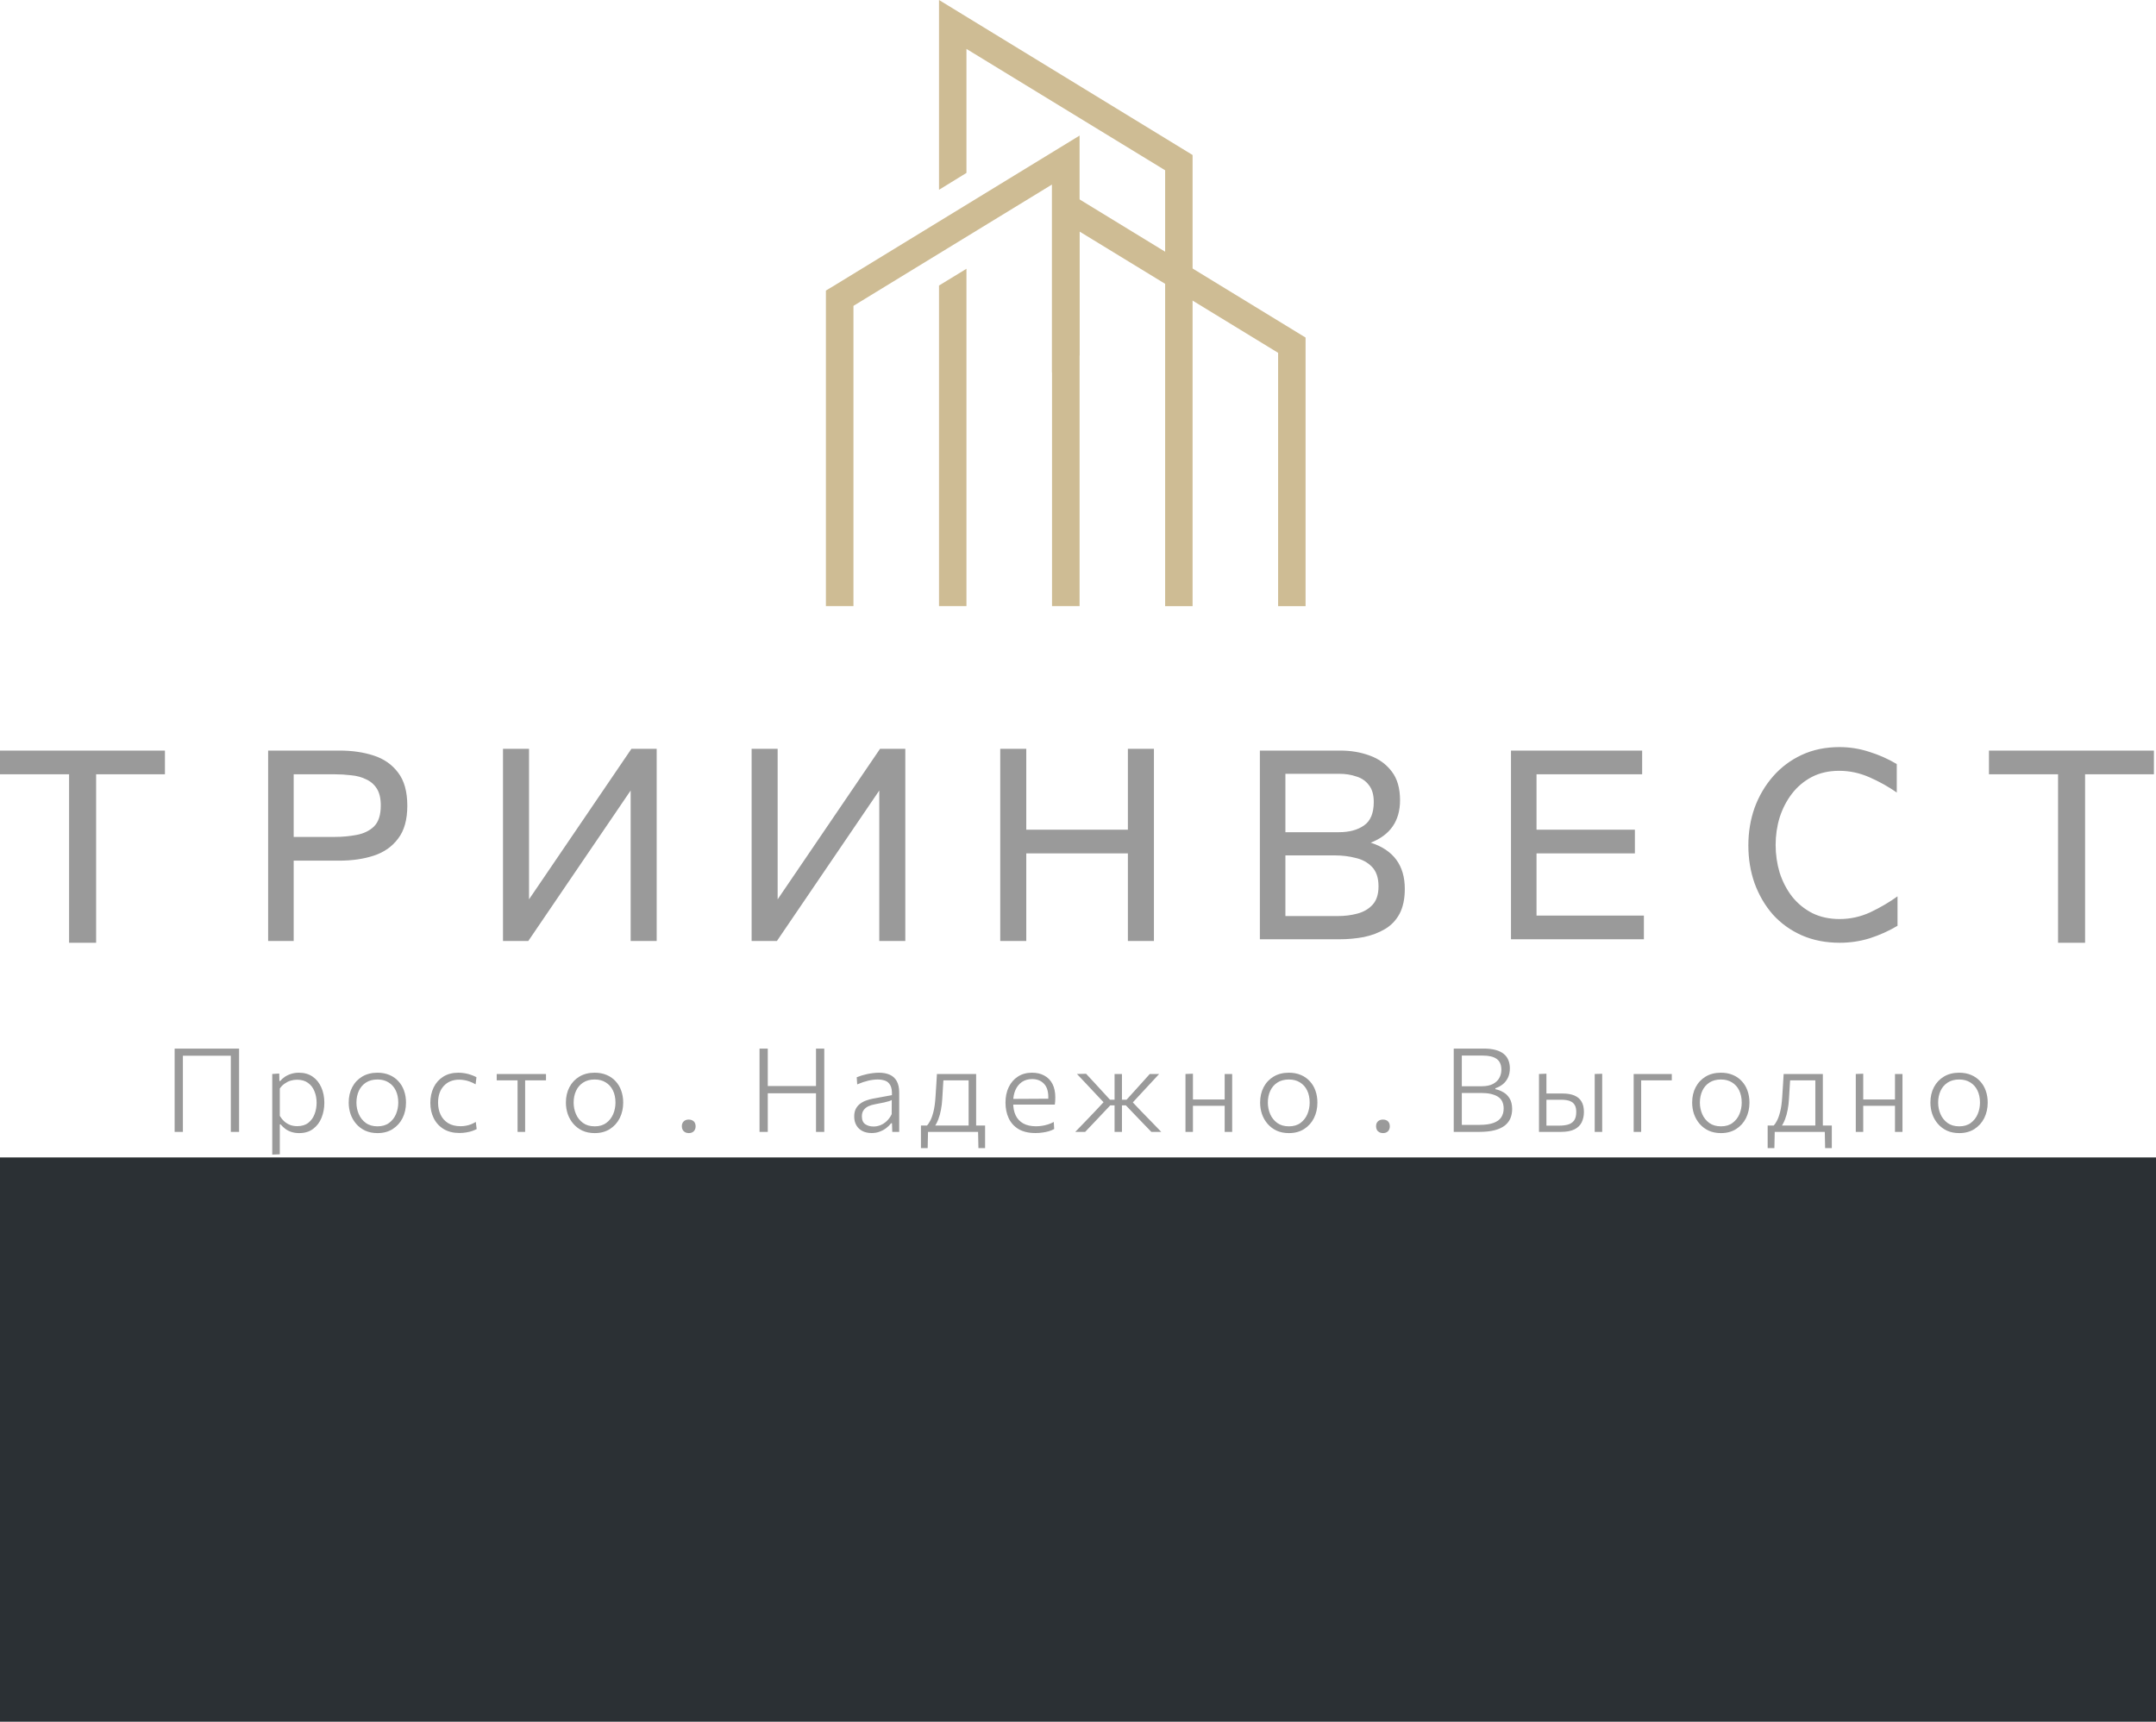 <?xml version="1.0" encoding="UTF-8"?> <svg xmlns="http://www.w3.org/2000/svg" width="149" height="119" viewBox="0 0 149 119" fill="none"> <path d="M4.774 65.162V53.517H0V51.878H11.399V53.517H6.643V65.162H4.774ZM18.531 65.041V51.878H23.461C24.338 51.878 25.128 51.993 25.831 52.224C26.535 52.453 27.094 52.844 27.509 53.397C27.936 53.948 28.149 54.713 28.149 55.691C28.149 56.657 27.936 57.416 27.509 57.968C27.094 58.52 26.535 58.911 25.831 59.141C25.128 59.371 24.338 59.486 23.461 59.486H20.296V65.041H18.531ZM20.296 57.847H23.115C23.646 57.847 24.153 57.801 24.637 57.709C25.134 57.617 25.537 57.422 25.848 57.123C26.16 56.812 26.316 56.329 26.316 55.674C26.316 55.179 26.223 54.788 26.039 54.501C25.854 54.213 25.606 54 25.295 53.862C24.995 53.713 24.655 53.621 24.274 53.586C23.894 53.54 23.507 53.517 23.115 53.517H20.296V57.847ZM34.762 65.041V51.758H36.561V62.16L43.636 51.758H45.383V65.041H43.584V54.639L36.509 65.041H34.762ZM51.944 65.041V51.758H53.743V62.16L60.818 51.758H62.565V65.041H60.766V54.639L53.691 65.041H51.944ZM69.126 65.041V51.758H70.925V57.347H77.948V51.758H79.747V65.041H77.948V58.986H70.925V65.041H69.126ZM87.069 64.921V51.878H92.622C93.36 51.878 94.04 51.993 94.663 52.224C95.297 52.453 95.805 52.821 96.185 53.328C96.566 53.822 96.756 54.483 96.756 55.311C96.756 56.737 96.082 57.715 94.732 58.244C96.301 58.75 97.085 59.814 97.085 61.436C97.085 62.126 96.964 62.701 96.722 63.161C96.479 63.609 96.145 63.96 95.718 64.213C95.291 64.466 94.807 64.65 94.265 64.765C93.723 64.869 93.152 64.921 92.552 64.921H87.069ZM88.833 57.52H92.535C93.25 57.52 93.827 57.364 94.265 57.054C94.715 56.743 94.94 56.203 94.94 55.432C94.94 54.938 94.83 54.552 94.611 54.276C94.403 53.989 94.115 53.787 93.746 53.673C93.389 53.546 92.985 53.483 92.535 53.483H88.833V57.52ZM88.833 63.316H92.466C92.939 63.316 93.389 63.259 93.816 63.144C94.242 63.029 94.588 62.827 94.853 62.54C95.13 62.241 95.269 61.815 95.269 61.263C95.269 60.677 95.118 60.228 94.819 59.918C94.519 59.607 94.138 59.4 93.677 59.297C93.227 59.181 92.754 59.124 92.258 59.124H88.833V63.316ZM104.424 64.921V51.878H113.488V53.517H106.189V57.347H112.987V58.986H106.189V63.282H113.609V64.921H104.424ZM127.141 65.162C126.173 65.162 125.296 64.989 124.512 64.644C123.739 64.299 123.076 63.822 122.523 63.212C121.981 62.592 121.56 61.873 121.26 61.056C120.972 60.24 120.828 59.365 120.828 58.434C120.828 57.514 120.972 56.645 121.26 55.829C121.56 55.012 121.987 54.288 122.54 53.655C123.094 53.023 123.757 52.528 124.529 52.172C125.302 51.815 126.167 51.637 127.124 51.637C127.828 51.637 128.514 51.746 129.183 51.965C129.852 52.172 130.486 52.453 131.085 52.81V54.777C130.509 54.374 129.88 54.023 129.2 53.724C128.52 53.425 127.822 53.276 127.107 53.276C126.392 53.276 125.758 53.419 125.204 53.707C124.662 53.995 124.207 54.38 123.837 54.863C123.468 55.346 123.186 55.892 122.99 56.502C122.805 57.111 122.713 57.744 122.713 58.399C122.713 59.055 122.805 59.693 122.99 60.314C123.186 60.924 123.468 61.47 123.837 61.953C124.218 62.436 124.685 62.822 125.239 63.109C125.792 63.385 126.427 63.523 127.141 63.523C127.868 63.523 128.571 63.368 129.252 63.057C129.932 62.735 130.561 62.367 131.137 61.953V63.989C130.538 64.345 129.898 64.633 129.217 64.852C128.548 65.059 127.857 65.162 127.141 65.162ZM142.231 65.162V53.517H137.456V51.878H148.856V53.517H144.099V65.162H142.231Z" fill="#9A9A9A"></path> <path fill-rule="evenodd" clip-rule="evenodd" d="M72.703 25.736V12.618L90.227 23.331V41.893H88.33V40.004V24.387L74.599 15.999V24.569L72.703 25.736Z" fill="#CEBC94"></path> <path fill-rule="evenodd" clip-rule="evenodd" d="M64.895 13.118V0L82.419 10.713V41.893H80.522V40.004V11.769L66.791 3.381V11.951L64.895 13.118Z" fill="#CEBC94"></path> <path fill-rule="evenodd" clip-rule="evenodd" d="M72.705 12.752L58.982 21.14V23.1V40.003V41.892H57.078V20.084L57.54 19.806L74.609 9.371V19.632V22.298V40.003V41.892H73.661H72.705V37.392V22.298V19.632V12.752Z" fill="#CEBC94"></path> <path fill-rule="evenodd" clip-rule="evenodd" d="M64.895 41.892V19.735L66.791 18.577V41.892H64.895Z" fill="#CEBC94"></path> <path d="M12.069 78.234C12.069 77.91 12.069 77.6 12.069 77.301C12.069 77.002 12.069 76.676 12.069 76.324V74.398C12.069 74.04 12.069 73.711 12.069 73.412C12.069 73.111 12.069 72.799 12.069 72.476H16.523C16.523 72.799 16.523 73.111 16.523 73.412C16.523 73.711 16.523 74.04 16.523 74.398V76.324C16.523 76.676 16.523 77.002 16.523 77.301C16.523 77.6 16.523 77.91 16.523 78.234H15.952C15.952 77.91 15.952 77.6 15.952 77.301C15.952 77.002 15.952 76.676 15.952 76.324V74.478C15.952 74.118 15.952 73.788 15.952 73.489C15.952 73.188 15.952 72.875 15.952 72.552L16.183 72.972H12.409L12.64 72.552C12.64 72.875 12.64 73.188 12.64 73.489C12.64 73.788 12.64 74.118 12.64 74.478V76.324C12.64 76.676 12.64 77.002 12.64 77.301C12.64 77.6 12.64 77.91 12.64 78.234H12.069ZM18.815 79.804C18.815 79.505 18.815 79.213 18.815 78.928C18.815 78.645 18.815 78.34 18.815 78.011V76.057C18.815 75.764 18.815 75.462 18.815 75.153C18.815 74.843 18.815 74.536 18.815 74.232L19.297 74.2L19.309 74.713H19.37C19.448 74.613 19.55 74.52 19.677 74.434C19.807 74.345 19.954 74.275 20.119 74.224C20.283 74.17 20.463 74.143 20.657 74.143C21.027 74.143 21.343 74.233 21.605 74.414C21.866 74.594 22.066 74.842 22.204 75.157C22.344 75.469 22.415 75.823 22.415 76.219C22.415 76.593 22.35 76.94 22.22 77.26C22.091 77.578 21.896 77.834 21.637 78.028C21.381 78.222 21.059 78.318 20.674 78.318C20.49 78.318 20.32 78.294 20.163 78.246C20.009 78.2 19.868 78.131 19.738 78.04C19.611 77.948 19.495 77.839 19.39 77.713H19.337V78.032C19.337 78.349 19.337 78.645 19.337 78.92C19.337 79.197 19.337 79.485 19.337 79.784L18.815 79.804ZM20.54 77.838C20.853 77.838 21.108 77.761 21.305 77.608C21.502 77.454 21.646 77.255 21.738 77.01C21.833 76.765 21.88 76.503 21.88 76.223C21.88 75.929 21.83 75.663 21.73 75.423C21.633 75.181 21.485 74.988 21.285 74.846C21.085 74.7 20.833 74.628 20.528 74.628C20.371 74.628 20.22 74.651 20.074 74.696C19.928 74.742 19.792 74.811 19.665 74.902C19.538 74.991 19.429 75.103 19.337 75.237V77.127C19.427 77.275 19.529 77.402 19.645 77.507C19.764 77.612 19.897 77.694 20.046 77.753C20.194 77.81 20.359 77.838 20.54 77.838ZM26.095 78.318C25.774 78.318 25.489 78.262 25.241 78.149C24.995 78.033 24.787 77.877 24.617 77.68C24.447 77.484 24.317 77.259 24.228 77.006C24.142 76.75 24.099 76.484 24.099 76.207C24.099 75.808 24.18 75.454 24.342 75.145C24.506 74.832 24.737 74.587 25.034 74.41C25.334 74.232 25.685 74.143 26.087 74.143C26.397 74.143 26.674 74.196 26.917 74.301C27.16 74.403 27.366 74.548 27.536 74.737C27.709 74.922 27.839 75.141 27.925 75.391C28.014 75.641 28.058 75.913 28.058 76.207C28.058 76.602 27.979 76.96 27.82 77.281C27.66 77.598 27.432 77.851 27.135 78.04C26.841 78.225 26.494 78.318 26.095 78.318ZM26.091 77.85C26.412 77.85 26.678 77.772 26.888 77.616C27.102 77.457 27.261 77.254 27.366 77.006C27.471 76.756 27.524 76.489 27.524 76.207C27.524 75.889 27.466 75.61 27.35 75.371C27.234 75.131 27.068 74.945 26.852 74.814C26.639 74.679 26.385 74.612 26.091 74.612C25.775 74.612 25.508 74.683 25.289 74.826C25.073 74.966 24.91 75.157 24.799 75.399C24.689 75.641 24.633 75.91 24.633 76.207C24.633 76.489 24.687 76.756 24.795 77.006C24.903 77.254 25.065 77.457 25.281 77.616C25.497 77.772 25.767 77.85 26.091 77.85ZM31.753 78.31C31.323 78.31 30.959 78.219 30.659 78.036C30.36 77.853 30.131 77.604 29.975 77.289C29.818 76.974 29.74 76.621 29.74 76.231C29.74 75.835 29.816 75.48 29.967 75.165C30.121 74.85 30.342 74.601 30.631 74.418C30.92 74.235 31.269 74.143 31.68 74.143C31.836 74.143 31.99 74.157 32.141 74.184C32.292 74.211 32.434 74.248 32.566 74.297C32.701 74.342 32.821 74.395 32.927 74.454L32.87 74.947C32.721 74.861 32.58 74.795 32.445 74.749C32.31 74.7 32.183 74.668 32.064 74.652C31.945 74.633 31.836 74.624 31.736 74.624C31.293 74.624 30.939 74.768 30.671 75.056C30.407 75.341 30.275 75.729 30.275 76.219C30.275 76.526 30.333 76.801 30.449 77.046C30.565 77.291 30.738 77.485 30.967 77.628C31.199 77.77 31.488 77.842 31.833 77.842C31.952 77.842 32.071 77.831 32.19 77.81C32.311 77.788 32.43 77.756 32.546 77.713C32.662 77.667 32.774 77.611 32.882 77.543L32.943 78.04C32.856 78.085 32.752 78.13 32.631 78.173C32.512 78.213 32.379 78.246 32.23 78.27C32.084 78.297 31.925 78.31 31.753 78.31ZM35.769 78.234C35.769 77.935 35.769 77.647 35.769 77.37C35.769 77.092 35.769 76.789 35.769 76.461V76.057C35.769 75.831 35.769 75.624 35.769 75.435C35.769 75.244 35.769 75.059 35.769 74.878C35.769 74.698 35.769 74.511 35.769 74.317L35.952 74.672H35.802C35.567 74.672 35.324 74.672 35.073 74.672C34.822 74.672 34.574 74.672 34.328 74.672V74.232H37.733V74.672C37.49 74.672 37.242 74.672 36.988 74.672C36.737 74.672 36.494 74.672 36.259 74.672H36.109L36.292 74.317C36.292 74.511 36.292 74.698 36.292 74.878C36.292 75.059 36.292 75.244 36.292 75.435C36.292 75.624 36.292 75.831 36.292 76.057V76.461C36.292 76.789 36.292 77.092 36.292 77.37C36.292 77.647 36.292 77.935 36.292 78.234H35.769ZM41.105 78.318C40.784 78.318 40.499 78.262 40.251 78.149C40.005 78.033 39.798 77.877 39.628 77.68C39.458 77.484 39.328 77.259 39.239 77.006C39.152 76.75 39.109 76.484 39.109 76.207C39.109 75.808 39.19 75.454 39.352 75.145C39.517 74.832 39.748 74.587 40.045 74.41C40.344 74.232 40.695 74.143 41.097 74.143C41.407 74.143 41.684 74.196 41.927 74.301C42.17 74.403 42.377 74.548 42.547 74.737C42.719 74.922 42.849 75.141 42.935 75.391C43.025 75.641 43.069 75.913 43.069 76.207C43.069 76.602 42.989 76.96 42.83 77.281C42.671 77.598 42.443 77.851 42.146 78.04C41.852 78.225 41.505 78.318 41.105 78.318ZM41.101 77.85C41.422 77.85 41.688 77.772 41.899 77.616C42.112 77.457 42.271 77.254 42.377 77.006C42.482 76.756 42.535 76.489 42.535 76.207C42.535 75.889 42.476 75.61 42.361 75.371C42.244 75.131 42.078 74.945 41.862 74.814C41.649 74.679 41.395 74.612 41.101 74.612C40.785 74.612 40.518 74.683 40.3 74.826C40.084 74.966 39.92 75.157 39.81 75.399C39.699 75.641 39.644 75.91 39.644 76.207C39.644 76.489 39.698 76.756 39.806 77.006C39.913 77.254 40.075 77.457 40.292 77.616C40.507 77.772 40.777 77.85 41.101 77.85ZM47.596 78.318C47.502 78.318 47.418 78.298 47.345 78.258C47.272 78.217 47.217 78.162 47.179 78.092C47.141 78.022 47.122 77.94 47.122 77.846C47.122 77.701 47.166 77.588 47.252 77.507C47.339 77.423 47.454 77.382 47.6 77.382C47.697 77.382 47.781 77.4 47.851 77.438C47.924 77.476 47.98 77.53 48.017 77.6C48.055 77.667 48.074 77.749 48.074 77.846C48.074 77.986 48.032 78.1 47.948 78.189C47.865 78.275 47.747 78.318 47.596 78.318ZM56.394 78.234C56.394 77.91 56.394 77.6 56.394 77.301C56.394 77.002 56.394 76.676 56.394 76.324V74.398C56.394 74.04 56.394 73.711 56.394 73.412C56.394 73.111 56.394 72.799 56.394 72.476H56.965C56.965 72.799 56.965 73.111 56.965 73.412C56.965 73.711 56.965 74.04 56.965 74.398V76.324C56.965 76.676 56.965 77.002 56.965 77.301C56.965 77.6 56.965 77.91 56.965 78.234H56.394ZM52.491 78.234C52.491 77.91 52.491 77.6 52.491 77.301C52.491 77.002 52.491 76.676 52.491 76.324V74.398C52.491 74.04 52.491 73.711 52.491 73.412C52.491 73.111 52.491 72.799 52.491 72.476H53.061C53.061 72.799 53.061 73.111 53.061 73.412C53.061 73.711 53.061 74.04 53.061 74.398V76.324C53.061 76.676 53.061 77.002 53.061 77.301C53.061 77.6 53.061 77.91 53.061 78.234H52.491ZM52.835 75.565V75.064H56.645V75.565H52.835ZM60.244 78.314C59.998 78.314 59.785 78.269 59.605 78.177C59.424 78.083 59.283 77.951 59.184 77.781C59.084 77.609 59.034 77.406 59.034 77.172C59.034 76.956 59.073 76.776 59.151 76.63C59.229 76.485 59.332 76.367 59.459 76.275C59.588 76.181 59.728 76.108 59.88 76.057C60.031 76.003 60.181 75.963 60.329 75.936L61.641 75.694C61.652 75.387 61.613 75.157 61.524 75.003C61.437 74.847 61.317 74.744 61.163 74.692C61.01 74.639 60.839 74.612 60.653 74.612C60.561 74.612 60.463 74.618 60.358 74.632C60.252 74.643 60.142 74.661 60.026 74.688C59.91 74.715 59.785 74.75 59.653 74.793C59.523 74.837 59.386 74.889 59.24 74.951L59.208 74.458C59.305 74.418 59.413 74.379 59.532 74.341C59.653 74.303 59.781 74.27 59.916 74.24C60.051 74.211 60.189 74.188 60.329 74.171C60.472 74.153 60.611 74.143 60.746 74.143C61.035 74.143 61.283 74.19 61.491 74.284C61.702 74.376 61.862 74.523 61.973 74.725C62.086 74.927 62.143 75.186 62.143 75.504C62.143 75.63 62.143 75.789 62.143 75.98C62.143 76.171 62.143 76.355 62.143 76.53V77.075C62.143 77.252 62.143 77.435 62.143 77.624C62.143 77.81 62.143 78.013 62.143 78.234H61.665L61.645 77.64H61.58C61.497 77.753 61.387 77.862 61.252 77.967C61.12 78.069 60.968 78.153 60.795 78.217C60.625 78.282 60.441 78.314 60.244 78.314ZM60.374 77.862C60.528 77.862 60.683 77.833 60.839 77.773C60.996 77.711 61.142 77.617 61.277 77.491C61.414 77.364 61.53 77.204 61.625 77.01L61.629 76.033C61.583 76.057 61.522 76.083 61.447 76.11C61.371 76.134 61.258 76.163 61.107 76.198C60.955 76.231 60.743 76.272 60.471 76.324C60.301 76.353 60.147 76.4 60.009 76.465C59.874 76.53 59.767 76.618 59.685 76.731C59.605 76.842 59.564 76.982 59.564 77.151C59.564 77.41 59.641 77.593 59.795 77.701C59.951 77.808 60.144 77.862 60.374 77.862ZM66.941 78.149C66.941 77.958 66.941 77.776 66.941 77.604C66.941 77.429 66.941 77.25 66.941 77.067C66.941 76.881 66.941 76.679 66.941 76.461V76.057C66.941 75.831 66.941 75.624 66.941 75.435C66.941 75.244 66.941 75.059 66.941 74.878C66.941 74.698 66.941 74.511 66.941 74.317L67.192 74.672H64.982L65.221 74.317C65.21 74.489 65.199 74.659 65.188 74.826C65.177 74.99 65.167 75.162 65.156 75.343C65.145 75.523 65.133 75.726 65.12 75.952C65.106 76.211 65.076 76.46 65.03 76.699C64.987 76.939 64.926 77.159 64.848 77.361C64.772 77.563 64.678 77.741 64.565 77.894L64.043 77.822C64.121 77.744 64.2 77.628 64.281 77.475C64.365 77.321 64.441 77.112 64.508 76.849C64.576 76.585 64.623 76.251 64.65 75.847C64.671 75.505 64.69 75.212 64.707 74.967C64.723 74.719 64.738 74.474 64.751 74.232H67.46C67.46 74.431 67.46 74.626 67.46 74.817C67.46 75.009 67.46 75.205 67.46 75.407C67.46 75.609 67.46 75.826 67.46 76.057V76.461C67.46 76.789 67.46 77.082 67.46 77.337C67.46 77.593 67.46 77.863 67.46 78.149H66.941ZM63.646 79.356C63.646 79.23 63.646 79.103 63.646 78.977C63.646 78.85 63.646 78.723 63.646 78.597C63.646 78.465 63.646 78.332 63.646 78.197C63.646 78.06 63.646 77.925 63.646 77.793C63.891 77.793 64.138 77.793 64.387 77.793C64.638 77.793 64.882 77.793 65.12 77.793H66.605C66.843 77.793 67.087 77.793 67.338 77.793C67.589 77.793 67.836 77.793 68.079 77.793C68.079 77.925 68.079 78.06 68.079 78.197C68.079 78.332 68.079 78.465 68.079 78.597C68.079 78.723 68.079 78.85 68.079 78.977C68.079 79.103 68.079 79.23 68.079 79.356H67.618L67.593 78.157L67.731 78.234H63.998L64.136 78.157L64.111 79.356H63.646ZM71.562 78.314C71.093 78.314 70.704 78.224 70.396 78.044C70.091 77.861 69.863 77.611 69.712 77.293C69.564 76.975 69.489 76.613 69.489 76.207C69.489 75.806 69.564 75.45 69.712 75.141C69.863 74.828 70.075 74.585 70.348 74.41C70.623 74.232 70.948 74.143 71.323 74.143C71.653 74.143 71.938 74.211 72.178 74.345C72.421 74.477 72.607 74.669 72.737 74.922C72.866 75.176 72.931 75.484 72.931 75.847C72.931 75.944 72.928 76.033 72.923 76.114C72.92 76.192 72.912 76.27 72.898 76.348L72.437 76.081C72.442 76.038 72.445 75.997 72.445 75.956C72.448 75.916 72.449 75.877 72.449 75.839C72.449 75.419 72.347 75.106 72.141 74.898C71.936 74.688 71.666 74.583 71.332 74.583C71.056 74.583 70.82 74.651 70.623 74.785C70.429 74.92 70.279 75.106 70.174 75.343C70.071 75.579 70.02 75.85 70.02 76.154V76.223C70.02 76.557 70.076 76.844 70.19 77.087C70.306 77.329 70.48 77.516 70.712 77.648C70.947 77.78 71.244 77.846 71.603 77.846C71.735 77.846 71.871 77.835 72.012 77.814C72.152 77.792 72.291 77.76 72.429 77.717C72.566 77.674 72.699 77.617 72.826 77.547L72.854 78.036C72.751 78.092 72.632 78.142 72.498 78.185C72.363 78.225 72.216 78.257 72.056 78.278C71.897 78.302 71.732 78.314 71.562 78.314ZM69.72 76.348V75.956L72.566 75.94L72.898 76.049V76.348H69.72ZM74.31 78.234C74.537 77.999 74.762 77.766 74.986 77.535C75.21 77.301 75.433 77.068 75.654 76.837L76.387 76.053L76.391 76.316L75.743 75.629C75.522 75.392 75.303 75.159 75.088 74.931C74.872 74.702 74.652 74.469 74.428 74.232L75.059 74.216C75.237 74.407 75.417 74.601 75.598 74.797C75.779 74.994 75.958 75.189 76.136 75.383L76.711 76.009H77.104V76.4H76.731L76.063 77.107C75.885 77.296 75.707 77.484 75.529 77.672C75.351 77.858 75.173 78.045 74.994 78.234H74.31ZM77.027 78.234C77.027 77.943 77.027 77.664 77.027 77.398C77.027 77.129 77.027 76.839 77.027 76.53V76.001C77.027 75.68 77.027 75.38 77.027 75.1C77.027 74.817 77.027 74.528 77.027 74.232H77.537C77.537 74.528 77.537 74.817 77.537 75.1C77.537 75.383 77.537 75.683 77.537 76.001V76.53C77.537 76.839 77.537 77.129 77.537 77.398C77.537 77.664 77.537 77.943 77.537 78.234H77.027ZM79.57 78.234C79.38 78.037 79.197 77.847 79.019 77.664C78.844 77.478 78.661 77.289 78.472 77.095L77.808 76.4H77.46V76.009H77.857L78.42 75.387C78.593 75.193 78.767 75.001 78.942 74.809C79.117 74.616 79.29 74.423 79.46 74.232H80.108C79.892 74.466 79.676 74.699 79.46 74.931C79.247 75.162 79.034 75.392 78.82 75.621L78.177 76.316L78.153 76.053L78.893 76.832C79.12 77.064 79.347 77.297 79.574 77.531C79.8 77.765 80.027 77.999 80.254 78.234H79.57ZM81.928 78.234C81.928 77.935 81.928 77.647 81.928 77.37C81.928 77.092 81.928 76.789 81.928 76.461V76.057C81.928 75.826 81.928 75.609 81.928 75.407C81.928 75.205 81.928 75.009 81.928 74.817C81.928 74.626 81.928 74.431 81.928 74.232L82.443 74.212C82.443 74.411 82.443 74.608 82.443 74.801C82.443 74.995 82.443 75.194 82.443 75.399C82.443 75.601 82.443 75.82 82.443 76.057V76.461C82.443 76.789 82.443 77.092 82.443 77.37C82.443 77.647 82.443 77.935 82.443 78.234H81.928ZM82.232 76.429V75.993H84.88V76.429H82.232ZM84.637 78.234C84.637 77.935 84.637 77.647 84.637 77.37C84.637 77.092 84.637 76.789 84.637 76.461V76.057C84.637 75.826 84.637 75.609 84.637 75.407C84.637 75.205 84.637 75.009 84.637 74.817C84.637 74.626 84.637 74.431 84.637 74.232H85.155C85.155 74.431 85.155 74.626 85.155 74.817C85.155 75.009 85.155 75.205 85.155 75.407C85.155 75.609 85.155 75.826 85.155 76.057V76.461C85.155 76.789 85.155 77.092 85.155 77.37C85.155 77.647 85.155 77.935 85.155 78.234H84.637ZM89.082 78.318C88.761 78.318 88.476 78.262 88.227 78.149C87.982 78.033 87.774 77.877 87.604 77.68C87.434 77.484 87.304 77.259 87.215 77.006C87.129 76.75 87.086 76.484 87.086 76.207C87.086 75.808 87.167 75.454 87.329 75.145C87.493 74.832 87.724 74.587 88.021 74.41C88.32 74.232 88.671 74.143 89.074 74.143C89.384 74.143 89.661 74.196 89.904 74.301C90.147 74.403 90.353 74.548 90.523 74.737C90.696 74.922 90.825 75.141 90.912 75.391C91.001 75.641 91.045 75.913 91.045 76.207C91.045 76.602 90.966 76.96 90.806 77.281C90.647 77.598 90.419 77.851 90.122 78.04C89.828 78.225 89.481 78.318 89.082 78.318ZM89.078 77.85C89.399 77.85 89.665 77.772 89.875 77.616C90.089 77.457 90.248 77.254 90.353 77.006C90.458 76.756 90.511 76.489 90.511 76.207C90.511 75.889 90.453 75.61 90.337 75.371C90.221 75.131 90.055 74.945 89.839 74.814C89.626 74.679 89.372 74.612 89.078 74.612C88.762 74.612 88.495 74.683 88.276 74.826C88.06 74.966 87.897 75.157 87.786 75.399C87.675 75.641 87.62 75.91 87.62 76.207C87.62 76.489 87.674 76.756 87.782 77.006C87.89 77.254 88.052 77.457 88.268 77.616C88.484 77.772 88.754 77.85 89.078 77.85ZM95.573 78.318C95.478 78.318 95.394 78.298 95.322 78.258C95.249 78.217 95.193 78.162 95.156 78.092C95.118 78.022 95.099 77.94 95.099 77.846C95.099 77.701 95.142 77.588 95.228 77.507C95.315 77.423 95.431 77.382 95.577 77.382C95.674 77.382 95.758 77.4 95.828 77.438C95.901 77.476 95.956 77.53 95.994 77.6C96.031 77.667 96.05 77.749 96.05 77.846C96.05 77.986 96.009 78.1 95.925 78.189C95.841 78.275 95.724 78.318 95.573 78.318ZM102.204 78.234C101.939 78.234 101.695 78.234 101.471 78.234C101.247 78.234 101.05 78.234 100.88 78.234C100.71 78.234 100.572 78.234 100.467 78.234C100.467 77.91 100.467 77.6 100.467 77.301C100.467 77.002 100.467 76.676 100.467 76.324V74.398C100.467 74.04 100.467 73.711 100.467 73.412C100.467 73.111 100.467 72.799 100.467 72.476C100.767 72.476 101.092 72.476 101.443 72.476C101.796 72.476 102.161 72.476 102.536 72.476C102.854 72.476 103.127 72.507 103.354 72.569C103.583 72.63 103.771 72.721 103.917 72.839C104.065 72.957 104.173 73.102 104.241 73.271C104.311 73.438 104.346 73.628 104.346 73.84C104.346 74.085 104.303 74.299 104.216 74.482C104.13 74.665 104.01 74.819 103.856 74.943C103.705 75.064 103.535 75.156 103.346 75.217V75.282C103.535 75.32 103.717 75.39 103.892 75.492C104.071 75.591 104.216 75.735 104.33 75.924C104.446 76.112 104.504 76.357 104.504 76.659C104.504 76.88 104.466 77.086 104.39 77.277C104.315 77.468 104.189 77.636 104.014 77.781C103.838 77.924 103.602 78.036 103.305 78.117C103.011 78.195 102.644 78.234 102.204 78.234ZM101.026 77.749H102.245C102.649 77.749 102.975 77.703 103.22 77.612C103.466 77.52 103.643 77.391 103.751 77.224C103.861 77.057 103.917 76.857 103.917 76.623C103.917 76.235 103.78 75.959 103.508 75.795C103.235 75.628 102.856 75.544 102.37 75.544H100.9V75.08H102.382C102.709 75.08 102.973 75.028 103.176 74.922C103.378 74.815 103.525 74.675 103.617 74.503C103.711 74.33 103.759 74.144 103.759 73.945C103.759 73.598 103.652 73.348 103.439 73.194C103.226 73.038 102.91 72.96 102.491 72.96H101.026C101.026 73.208 101.026 73.454 101.026 73.699C101.026 73.941 101.026 74.205 101.026 74.49V76.235C101.026 76.517 101.026 76.78 101.026 77.022C101.026 77.262 101.026 77.504 101.026 77.749ZM106.359 78.234C106.359 77.935 106.359 77.647 106.359 77.37C106.359 77.092 106.359 76.789 106.359 76.461V76.057C106.359 75.826 106.359 75.609 106.359 75.407C106.359 75.205 106.359 75.009 106.359 74.817C106.359 74.626 106.359 74.431 106.359 74.232L106.873 74.212C106.873 74.505 106.873 74.792 106.873 75.072C106.873 75.349 106.873 75.645 106.873 75.96C106.873 76.297 106.873 76.61 106.873 76.901C106.873 77.192 106.873 77.492 106.873 77.802H107.748C107.969 77.802 108.169 77.779 108.347 77.733C108.528 77.684 108.671 77.593 108.776 77.458C108.881 77.321 108.934 77.12 108.934 76.857C108.934 76.666 108.903 76.513 108.841 76.4C108.779 76.287 108.698 76.204 108.598 76.15C108.501 76.094 108.393 76.057 108.274 76.041C108.158 76.022 108.046 76.013 107.938 76.013H106.796L106.65 75.581C106.82 75.581 107.031 75.581 107.282 75.581C107.536 75.581 107.772 75.581 107.991 75.581C108.32 75.581 108.594 75.628 108.812 75.722C109.031 75.816 109.194 75.957 109.302 76.146C109.41 76.332 109.464 76.569 109.464 76.857C109.464 77.12 109.414 77.356 109.314 77.563C109.217 77.77 109.051 77.935 108.816 78.056C108.584 78.174 108.266 78.234 107.861 78.234C107.564 78.234 107.285 78.234 107.023 78.234C106.764 78.234 106.542 78.234 106.359 78.234ZM110.209 78.234C110.209 77.935 110.209 77.647 110.209 77.37C110.209 77.092 110.209 76.789 110.209 76.461V76.057C110.209 75.826 110.209 75.609 110.209 75.407C110.209 75.205 110.209 75.009 110.209 74.817C110.209 74.626 110.209 74.431 110.209 74.232L110.727 74.216C110.727 74.415 110.727 74.612 110.727 74.805C110.727 74.996 110.727 75.194 110.727 75.399C110.727 75.601 110.727 75.82 110.727 76.057V76.461C110.727 76.789 110.727 77.092 110.727 77.37C110.727 77.647 110.727 77.935 110.727 78.234H110.209ZM112.902 78.234C112.902 77.935 112.902 77.647 112.902 77.37C112.902 77.092 112.902 76.789 112.902 76.461V76.057C112.902 75.826 112.902 75.609 112.902 75.407C112.902 75.205 112.902 75.009 112.902 74.817C112.902 74.626 112.902 74.431 112.902 74.232H115.537V74.672C115.265 74.672 114.988 74.672 114.707 74.672C114.429 74.672 114.158 74.672 113.894 74.672H113.108L113.42 74.317C113.42 74.511 113.42 74.698 113.42 74.878C113.42 75.059 113.42 75.244 113.42 75.435C113.42 75.624 113.42 75.831 113.42 76.057V76.461C113.42 76.789 113.42 77.092 113.42 77.37C113.42 77.647 113.42 77.935 113.42 78.234H112.902ZM118.94 78.318C118.619 78.318 118.334 78.262 118.086 78.149C117.84 78.033 117.632 77.877 117.462 77.68C117.292 77.484 117.163 77.259 117.073 77.006C116.987 76.75 116.944 76.484 116.944 76.207C116.944 75.808 117.025 75.454 117.187 75.145C117.352 74.832 117.582 74.587 117.879 74.41C118.179 74.232 118.53 74.143 118.932 74.143C119.242 74.143 119.519 74.196 119.762 74.301C120.005 74.403 120.211 74.548 120.381 74.737C120.554 74.922 120.684 75.141 120.77 75.391C120.859 75.641 120.904 75.913 120.904 76.207C120.904 76.602 120.824 76.96 120.665 77.281C120.506 77.598 120.277 77.851 119.98 78.04C119.686 78.225 119.339 78.318 118.94 78.318ZM118.936 77.85C119.257 77.85 119.523 77.772 119.733 77.616C119.947 77.457 120.106 77.254 120.211 77.006C120.317 76.756 120.369 76.489 120.369 76.207C120.369 75.889 120.311 75.61 120.195 75.371C120.079 75.131 119.913 74.945 119.697 74.814C119.484 74.679 119.23 74.612 118.936 74.612C118.62 74.612 118.353 74.683 118.134 74.826C117.918 74.966 117.755 75.157 117.644 75.399C117.534 75.641 117.478 75.91 117.478 76.207C117.478 76.489 117.532 76.756 117.64 77.006C117.748 77.254 117.91 77.457 118.126 77.616C118.342 77.772 118.612 77.85 118.936 77.85ZM125.457 78.149C125.457 77.958 125.457 77.776 125.457 77.604C125.457 77.429 125.457 77.25 125.457 77.067C125.457 76.881 125.457 76.679 125.457 76.461V76.057C125.457 75.831 125.457 75.624 125.457 75.435C125.457 75.244 125.457 75.059 125.457 74.878C125.457 74.698 125.457 74.511 125.457 74.317L125.708 74.672H123.498L123.737 74.317C123.726 74.489 123.715 74.659 123.704 74.826C123.693 74.99 123.683 75.162 123.672 75.343C123.661 75.523 123.649 75.726 123.635 75.952C123.622 76.211 123.592 76.46 123.546 76.699C123.503 76.939 123.442 77.159 123.364 77.361C123.289 77.563 123.194 77.741 123.081 77.894L122.559 77.822C122.637 77.744 122.716 77.628 122.797 77.475C122.881 77.321 122.957 77.112 123.024 76.849C123.092 76.585 123.139 76.251 123.166 75.847C123.187 75.505 123.206 75.212 123.223 74.967C123.239 74.719 123.254 74.474 123.267 74.232H125.976C125.976 74.431 125.976 74.626 125.976 74.817C125.976 75.009 125.976 75.205 125.976 75.407C125.976 75.609 125.976 75.826 125.976 76.057V76.461C125.976 76.789 125.976 77.082 125.976 77.337C125.976 77.593 125.976 77.863 125.976 78.149H125.457ZM122.162 79.356C122.162 79.23 122.162 79.103 122.162 78.977C122.162 78.85 122.162 78.723 122.162 78.597C122.162 78.465 122.162 78.332 122.162 78.197C122.162 78.06 122.162 77.925 122.162 77.793C122.407 77.793 122.654 77.793 122.903 77.793C123.154 77.793 123.398 77.793 123.635 77.793H125.121C125.359 77.793 125.603 77.793 125.854 77.793C126.105 77.793 126.352 77.793 126.595 77.793C126.595 77.925 126.595 78.06 126.595 78.197C126.595 78.332 126.595 78.465 126.595 78.597C126.595 78.723 126.595 78.85 126.595 78.977C126.595 79.103 126.595 79.23 126.595 79.356H126.134L126.109 78.157L126.247 78.234H122.514L122.652 78.157L122.627 79.356H122.162ZM128.252 78.234C128.252 77.935 128.252 77.647 128.252 77.37C128.252 77.092 128.252 76.789 128.252 76.461V76.057C128.252 75.826 128.252 75.609 128.252 75.407C128.252 75.205 128.252 75.009 128.252 74.817C128.252 74.626 128.252 74.431 128.252 74.232L128.767 74.212C128.767 74.411 128.767 74.608 128.767 74.801C128.767 74.995 128.767 75.194 128.767 75.399C128.767 75.601 128.767 75.82 128.767 76.057V76.461C128.767 76.789 128.767 77.092 128.767 77.37C128.767 77.647 128.767 77.935 128.767 78.234H128.252ZM128.556 76.429V75.993H131.204V76.429H128.556ZM130.961 78.234C130.961 77.935 130.961 77.647 130.961 77.37C130.961 77.092 130.961 76.789 130.961 76.461V76.057C130.961 75.826 130.961 75.609 130.961 75.407C130.961 75.205 130.961 75.009 130.961 74.817C130.961 74.626 130.961 74.431 130.961 74.232H131.479C131.479 74.431 131.479 74.626 131.479 74.817C131.479 75.009 131.479 75.205 131.479 75.407C131.479 75.609 131.479 75.826 131.479 76.057V76.461C131.479 76.789 131.479 77.092 131.479 77.37C131.479 77.647 131.479 77.935 131.479 78.234H130.961ZM135.406 78.318C135.084 78.318 134.799 78.262 134.551 78.149C134.306 78.033 134.098 77.877 133.928 77.68C133.758 77.484 133.628 77.259 133.539 77.006C133.453 76.75 133.409 76.484 133.409 76.207C133.409 75.808 133.49 75.454 133.652 75.145C133.817 74.832 134.048 74.587 134.345 74.41C134.644 74.232 134.995 74.143 135.397 74.143C135.708 74.143 135.985 74.196 136.227 74.301C136.47 74.403 136.677 74.548 136.847 74.737C137.02 74.922 137.149 75.141 137.236 75.391C137.325 75.641 137.369 75.913 137.369 76.207C137.369 76.602 137.289 76.96 137.13 77.281C136.971 77.598 136.743 77.851 136.446 78.04C136.152 78.225 135.805 78.318 135.406 78.318ZM135.401 77.85C135.723 77.85 135.989 77.772 136.199 77.616C136.412 77.457 136.572 77.254 136.677 77.006C136.782 76.756 136.835 76.489 136.835 76.207C136.835 75.889 136.777 75.61 136.661 75.371C136.545 75.131 136.379 74.945 136.163 74.814C135.949 74.679 135.696 74.612 135.401 74.612C135.086 74.612 134.818 74.683 134.6 74.826C134.384 74.966 134.221 75.157 134.11 75.399C133.999 75.641 133.944 75.91 133.944 76.207C133.944 76.489 133.998 76.756 134.106 77.006C134.214 77.254 134.376 77.457 134.592 77.616C134.808 77.772 135.078 77.85 135.401 77.85Z" fill="#9A9A9A"></path> <rect y="80" width="149" height="39" fill="#2B3034"></rect> </svg> 